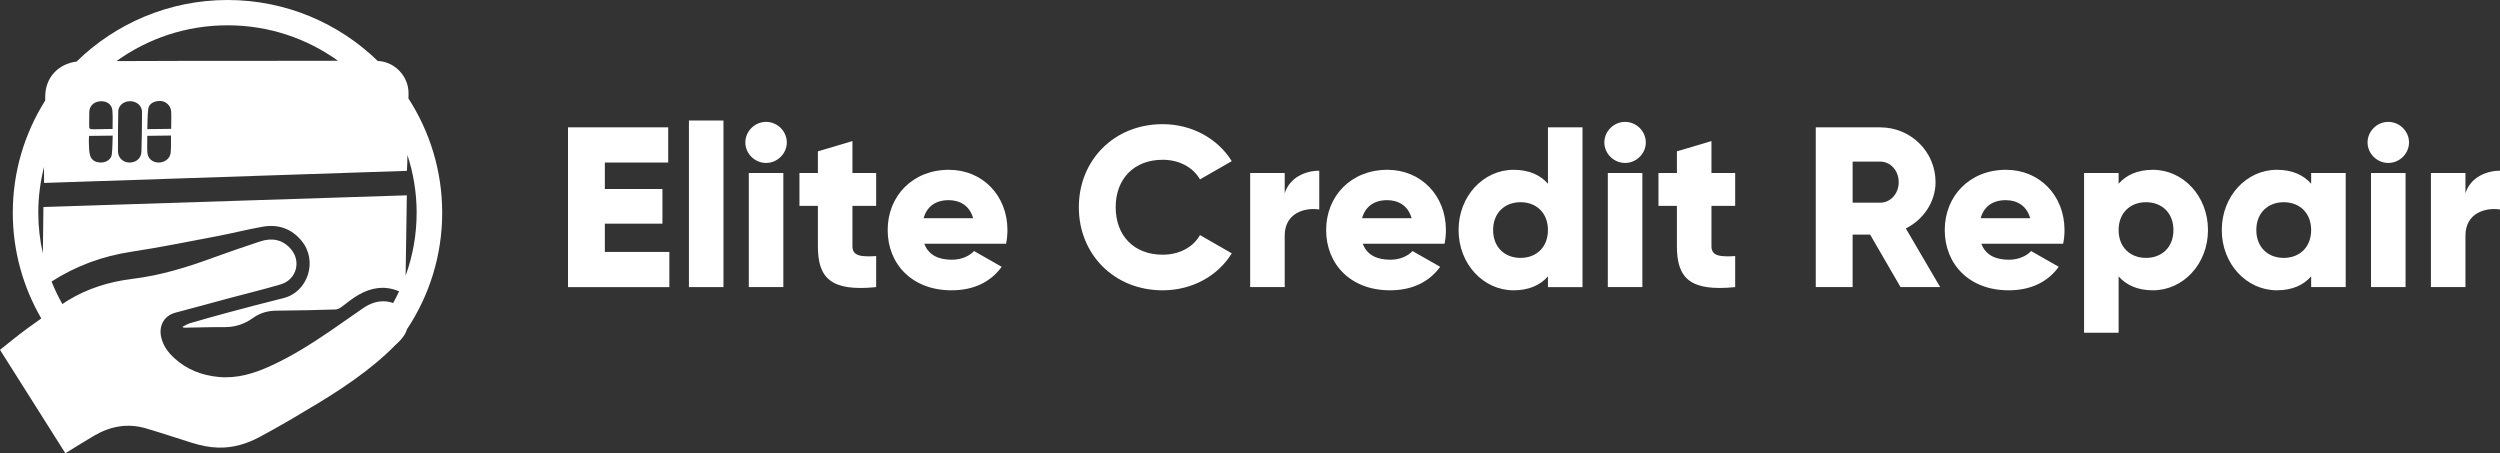 <svg width="353" height="64" viewBox="0 0 353 64" fill="none" xmlns="http://www.w3.org/2000/svg">
<rect x="0" y="0" width="353" height="64" fill="#333333" stroke="none"/>
<g clip-path="url(#clip0_3003_62)">
<path d="M62.437 30.036C62.437 24.101 60.682 18.566 57.672 13.901C57.676 13.684 57.678 13.467 57.684 13.25C57.742 10.827 55.782 8.711 53.336 8.606C47.863 3.288 40.373 0 32.121 0C23.869 0 16.296 3.323 10.817 8.692C8.231 9.019 6.406 10.945 6.389 13.578C6.389 13.784 6.382 13.991 6.38 14.198C3.486 18.8 1.806 24.227 1.806 30.038C1.806 35.468 3.276 40.563 5.83 44.962C5.168 45.434 4.506 45.908 3.847 46.384C2.542 47.33 1.305 48.368 0 49.395C3.087 54.281 6.164 59.15 9.23 64.001C10.603 63.16 11.92 62.326 13.264 61.535C15.555 60.187 18 59.721 20.59 60.48C22.77 61.12 24.926 61.847 27.095 62.524C28.298 62.899 29.521 63.162 30.791 63.2C32.924 63.265 34.889 62.657 36.722 61.667C38.859 60.513 40.977 59.314 43.048 58.046C47.977 55.169 52.427 52.203 55.848 48.699C55.858 48.692 55.868 48.684 55.877 48.675C56.374 48.242 56.847 47.736 57.177 47.174C57.307 46.951 57.397 46.721 57.465 46.492C60.604 41.762 62.438 36.109 62.438 30.036H62.437ZM47.726 8.579C44.178 8.582 40.628 8.589 37.079 8.592C33.526 8.595 29.973 8.588 26.421 8.595C23.096 8.601 19.771 8.62 16.447 8.627C20.853 5.453 26.268 3.572 32.119 3.572C37.971 3.572 43.332 5.433 47.725 8.579H47.726ZM20.801 18.236C20.839 17.26 20.815 16.308 20.933 15.375C21.026 14.628 21.788 14.214 22.703 14.264C23.444 14.305 24.118 14.935 24.166 15.73C24.213 16.527 24.172 17.329 24.169 18.194C23.033 18.208 21.962 18.221 20.803 18.235L20.801 18.236ZM24.146 19.137C24.134 19.962 24.173 20.776 24.095 21.579C24.016 22.399 23.23 22.971 22.365 22.949C21.484 22.924 20.85 22.363 20.803 21.481C20.761 20.728 20.798 19.97 20.799 19.178C21.936 19.164 23.006 19.15 24.146 19.137ZM20.053 15.827C20.049 17.692 20.03 19.557 19.971 21.421C19.94 22.367 19.194 22.979 18.235 22.95C17.344 22.923 16.661 22.267 16.657 21.342C16.647 19.466 16.661 17.588 16.701 15.712C16.721 14.766 17.698 14.129 18.737 14.324C19.491 14.467 20.053 15.062 20.052 15.826L20.053 15.827ZM14.116 14.303C15.035 14.22 15.792 14.718 15.867 15.572C15.943 16.43 15.89 17.3 15.895 18.209C15.011 18.224 14.18 18.246 13.35 18.252C12.573 18.258 12.576 18.252 12.591 17.473C12.602 16.936 12.602 16.398 12.604 15.862C12.607 15.003 13.203 14.385 14.114 14.303H14.116ZM12.572 19.187C13.689 19.173 14.744 19.161 15.913 19.149C15.875 20.057 15.889 20.952 15.783 21.834C15.71 22.446 15.06 22.901 14.427 22.939C13.571 22.991 12.927 22.681 12.714 21.922C12.547 21.327 12.582 20.673 12.547 20.044C12.532 19.773 12.562 19.497 12.573 19.187H12.572ZM6.219 23.569C6.219 23.653 6.216 23.736 6.215 23.82C6.204 24.479 6.219 25.138 6.224 25.831C23.323 25.261 40.367 24.693 57.453 24.123C57.472 23.774 57.502 23.447 57.506 23.117C57.514 22.706 57.522 22.294 57.528 21.883C58.37 24.453 58.83 27.192 58.83 30.036C58.83 33.157 58.278 36.151 57.272 38.934C57.328 35.173 57.387 31.403 57.445 27.58C40.31 28.131 23.24 28.681 6.132 29.23C6.104 31.419 6.078 33.602 6.051 35.791C5.634 33.938 5.407 32.013 5.407 30.036C5.407 27.806 5.691 25.64 6.218 23.569H6.219ZM7.281 39.749C10.721 37.545 14.475 36.162 18.576 35.541C22.672 34.92 26.737 34.091 30.808 33.317C32.919 32.916 35.004 32.373 37.122 32.007C39.29 31.632 41.161 32.282 42.578 33.998C44.933 36.849 43.461 41.246 40.025 42.093C37.396 42.743 34.779 43.441 32.162 44.139C30.382 44.614 28.609 45.117 26.841 45.633C26.473 45.741 26.138 45.964 25.788 46.132C25.804 46.169 25.819 46.205 25.834 46.242C25.912 46.252 25.992 46.27 26.07 46.27C27.938 46.242 29.806 46.176 31.674 46.19C33.173 46.201 34.505 45.773 35.706 44.907C36.713 44.183 37.822 43.87 39.075 43.866C41.835 43.854 44.596 43.773 47.355 43.699C47.608 43.691 47.889 43.571 48.1 43.424C48.785 42.947 49.419 42.393 50.12 41.941C51.73 40.901 53.469 40.33 55.406 40.813C55.727 40.894 56.041 41.009 56.357 41.135C56.093 41.697 55.815 42.249 55.513 42.79C55.254 42.688 54.977 42.614 54.682 42.576C53.409 42.41 52.28 42.82 51.25 43.526C49.677 44.607 48.125 45.721 46.546 46.794C43.882 48.607 41.158 50.324 38.214 51.667C35.892 52.728 33.498 53.471 30.89 53.228C28.511 53.005 26.383 52.194 24.615 50.57C23.754 49.779 23.066 48.859 22.779 47.697C22.381 46.09 23.087 44.579 24.823 44.132C27.377 43.471 29.919 42.758 32.467 42.075C34.853 41.435 37.258 40.856 39.627 40.157C41.887 39.491 42.589 36.852 41.021 35.104C39.842 33.788 38.363 33.554 36.742 34.09C34.542 34.818 32.346 35.561 30.17 36.359C26.467 37.718 22.724 38.885 18.78 39.362C15.47 39.763 12.317 40.727 9.481 42.487C9.253 42.63 9.034 42.79 8.807 42.935C8.228 41.912 7.718 40.848 7.278 39.749H7.281Z" fill="white"/>
<path d="M94.512 35.577V40.54H80.201V17.983H94.349V22.945H85.404V26.683H93.536V31.58H85.404V35.576H94.51L94.512 35.577Z" fill="white"/>
<path d="M97.276 17.016H102.153V40.538H97.276V17.016Z" fill="white"/>
<path d="M105.243 20.11C105.243 18.531 106.576 17.209 108.17 17.209C109.763 17.209 111.098 18.529 111.098 20.11C111.098 21.69 109.765 23.009 108.17 23.009C106.575 23.009 105.243 21.689 105.243 20.11ZM105.73 24.427H110.607V40.538H105.73V24.427Z" fill="white"/>
<path d="M120.364 29.068V34.771C120.364 36.157 121.569 36.285 123.714 36.157V40.54C117.338 41.185 115.486 39.283 115.486 34.773V29.069H112.884V24.429H115.486V21.368L120.364 19.919V24.43H123.714V29.071H120.364V29.068Z" fill="white"/>
<path d="M134.413 36.672C135.748 36.672 136.886 36.157 137.536 35.448L141.438 37.672C139.845 39.864 137.438 40.991 134.349 40.991C128.787 40.991 125.339 37.285 125.339 32.483C125.339 27.682 128.851 23.976 133.99 23.976C138.738 23.976 142.25 27.618 142.25 32.483C142.25 33.161 142.186 33.804 142.056 34.417H130.511C131.13 36.093 132.625 36.673 134.413 36.673V36.672ZM137.405 30.808C136.886 28.939 135.421 28.262 133.958 28.262C132.104 28.262 130.869 29.165 130.414 30.808H137.405Z" fill="white"/>
<path d="M152.331 29.261C152.331 22.622 157.307 17.532 164.168 17.532C168.299 17.532 171.941 19.562 173.925 22.753L169.437 25.33C168.428 23.591 166.477 22.56 164.168 22.56C160.136 22.56 157.534 25.235 157.534 29.262C157.534 33.29 160.136 35.964 164.168 35.964C166.477 35.964 168.461 34.934 169.437 33.192L173.925 35.77C171.973 38.961 168.331 40.991 164.168 40.991C157.307 40.991 152.331 35.899 152.331 29.262V29.261Z" fill="white"/>
<path d="M186.279 24.105V29.582C184.263 29.261 181.401 30.067 181.401 33.256V40.538H176.524V24.427H181.401V27.295C182.052 25.136 184.231 24.105 186.279 24.105Z" fill="white"/>
<path d="M196.326 36.672C197.66 36.672 198.799 36.157 199.448 35.448L203.351 37.672C201.757 39.864 199.35 40.991 196.261 40.991C190.7 40.991 187.252 37.285 187.252 32.483C187.252 27.682 190.764 23.976 195.903 23.976C200.651 23.976 204.163 27.618 204.163 32.483C204.163 33.161 204.099 33.804 203.968 34.417H192.423C193.041 36.093 194.538 36.673 196.326 36.673V36.672ZM199.318 30.808C198.799 28.939 197.334 28.262 195.871 28.262C194.017 28.262 192.782 29.165 192.327 30.808H199.318Z" fill="white"/>
<path d="M223.449 17.983V40.54H218.57V39.025C217.498 40.25 215.903 40.991 213.724 40.991C209.463 40.991 205.951 37.285 205.951 32.483C205.951 27.682 209.463 23.976 213.724 23.976C215.903 23.976 217.498 24.717 218.57 25.942V17.983H223.449ZM218.569 32.483C218.569 30.067 216.943 28.552 214.698 28.552C212.454 28.552 210.828 30.067 210.828 32.483C210.828 34.9 212.454 36.415 214.698 36.415C216.943 36.415 218.569 34.9 218.569 32.483Z" fill="white"/>
<path d="M226.534 20.11C226.534 18.531 227.867 17.209 229.461 17.209C231.054 17.209 232.389 18.529 232.389 20.11C232.389 21.69 231.056 23.009 229.461 23.009C227.866 23.009 226.534 21.689 226.534 20.11ZM227.023 24.427H231.9V40.538H227.023V24.427Z" fill="white"/>
<path d="M241.657 29.068V34.771C241.657 36.157 242.861 36.285 245.007 36.157V40.54C238.631 41.185 236.779 39.283 236.779 34.773V29.069H234.177V24.429H236.779V21.368L241.657 19.919V24.43H245.007V29.071H241.657V29.068Z" fill="white"/>
<path d="M264.063 33.127H261.59V40.538H256.386V17.983H265.492C269.817 17.983 273.299 21.43 273.299 25.716C273.299 28.486 271.607 31 269.103 32.257L273.95 40.538H268.356L264.063 33.127ZM261.591 28.617H265.494C266.925 28.617 268.097 27.36 268.097 25.718C268.097 24.075 266.926 22.817 265.494 22.817H261.591V28.617Z" fill="white"/>
<path d="M283.671 36.672C285.006 36.672 286.144 36.157 286.794 35.448L290.696 37.672C289.103 39.864 286.696 40.991 283.607 40.991C278.045 40.991 274.598 37.285 274.598 32.483C274.598 27.682 278.109 23.976 283.248 23.976C287.997 23.976 291.508 27.618 291.508 32.483C291.508 33.161 291.444 33.804 291.314 34.417H279.769C280.388 36.093 281.883 36.673 283.671 36.673V36.672ZM286.662 30.808C286.143 28.939 284.678 28.262 283.215 28.262C281.361 28.262 280.126 29.165 279.671 30.808H286.662Z" fill="white"/>
<path d="M311.767 32.483C311.767 37.285 308.255 40.991 303.994 40.991C301.816 40.991 300.222 40.25 299.148 39.025V46.984H294.271V24.427H299.148V25.942C300.222 24.717 301.816 23.976 303.994 23.976C308.255 23.976 311.767 27.682 311.767 32.483ZM306.889 32.483C306.889 30.067 305.263 28.552 303.018 28.552C300.774 28.552 299.148 30.067 299.148 32.483C299.148 34.9 300.774 36.415 303.018 36.415C305.263 36.415 306.889 34.9 306.889 32.483Z" fill="white"/>
<path d="M331.214 24.427V40.538H326.335V39.023C325.263 40.248 323.669 40.989 321.489 40.989C317.228 40.989 313.716 37.284 313.716 32.482C313.716 27.68 317.228 23.975 321.489 23.975C323.669 23.975 325.263 24.716 326.335 25.941V24.426H331.214V24.427ZM326.334 32.483C326.334 30.067 324.708 28.552 322.463 28.552C320.219 28.552 318.593 30.067 318.593 32.483C318.593 34.9 320.219 36.415 322.463 36.415C324.708 36.415 326.334 34.9 326.334 32.483Z" fill="white"/>
<path d="M334.3 20.11C334.3 18.531 335.633 17.209 337.226 17.209C338.82 17.209 340.154 18.529 340.154 20.11C340.154 21.69 338.821 23.009 337.226 23.009C335.631 23.009 334.3 21.689 334.3 20.11ZM334.788 24.427H339.665V40.538H334.788V24.427Z" fill="white"/>
<path d="M353 24.105V29.582C350.984 29.261 348.122 30.067 348.122 33.256V40.538H343.245V24.427H348.122V27.295C348.773 25.136 350.952 24.105 353 24.105Z" fill="white"/>
</g>
<defs>
<clipPath id="clip0_3003_62">
<rect width="353" height="64" fill="white"/>
</clipPath>
</defs>
</svg>
